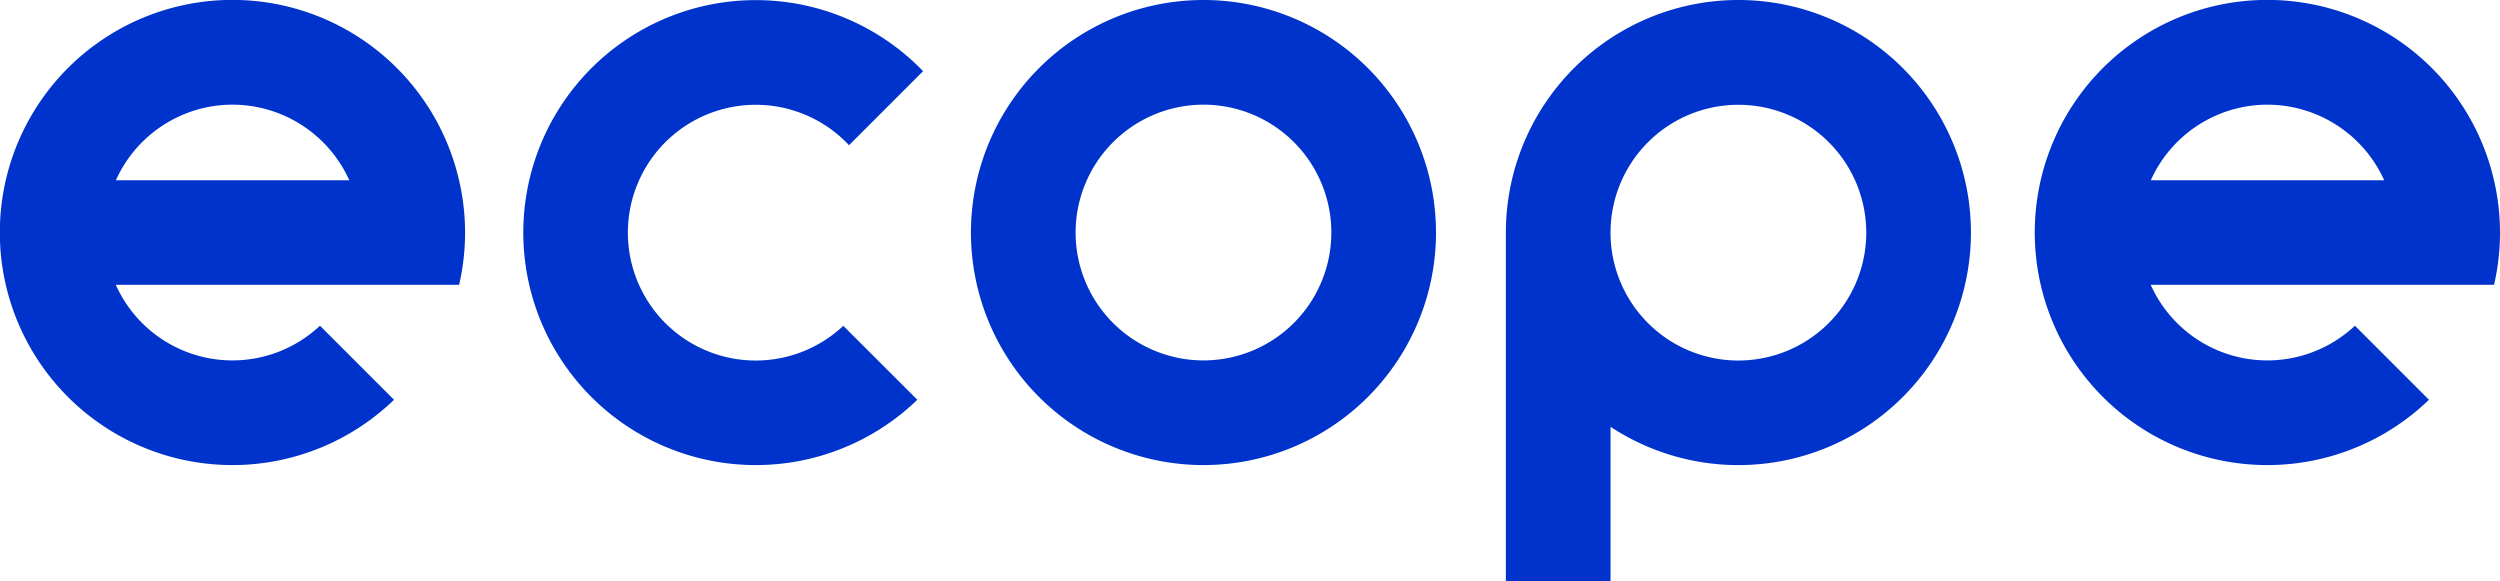 <svg id="ecope_logo_B" xmlns="http://www.w3.org/2000/svg" width="517.366" height="120.306" viewBox="0 0 517.366 120.306">
  <path id="パス_2835" data-name="パス 2835" d="M859.823,21.66A26.462,26.462,0,1,1,833.36,48.122,26.491,26.491,0,0,1,859.823,21.66m0-21.66a48.122,48.122,0,1,0,48.122,48.122A48.127,48.127,0,0,0,859.823,0Z" transform="translate(-610.769)" fill="#03c"/>
  <path id="パス_2836" data-name="パス 2836" d="M1307.023,0A48.127,48.127,0,0,0,1258.9,48.122v72.184h21.66V88.324A48.125,48.125,0,1,0,1307.023,0Zm0,74.61a26.462,26.462,0,1,1,26.462-26.462A26.491,26.491,0,0,1,1307.023,74.61Z" transform="translate(-947.267)" fill="#03c"/>
  <g id="グループ_1997" data-name="グループ 1997">
    <path id="パス_2837" data-name="パス 2837" d="M95.007,58.965a47.893,47.893,0,0,0,0-21.635,48.133,48.133,0,1,0-13.466,45.4L66.218,67.406A26.447,26.447,0,0,1,23.962,58.94H95.007ZM48.122,21.66A26.537,26.537,0,0,1,72.283,37.3h-48.3A26.474,26.474,0,0,1,48.122,21.66Z" fill="#03c"/>
  </g>
  <g id="グループ_1998" data-name="グループ 1998" transform="translate(421.121)">
    <path id="パス_2838" data-name="パス 2838" d="M1796.207,58.965a47.894,47.894,0,0,0,0-21.635,48.133,48.133,0,1,0-13.466,45.4l-15.323-15.323a26.447,26.447,0,0,1-42.256-8.466h71.045Zm-46.885-37.3a26.537,26.537,0,0,1,24.16,15.645h-48.3A26.474,26.474,0,0,1,1749.323,21.66Z" transform="translate(-1701.2)" fill="#03c"/>
  </g>
  <g id="グループ_1999" data-name="グループ 1999" transform="translate(108.3)">
    <path id="パス_2839" data-name="パス 2839" d="M485.622,74.61a26.462,26.462,0,1,1,19.284-44.558l15.323-15.323a48.111,48.111,0,1,0-1.188,68l-15.323-15.3A26.49,26.49,0,0,1,485.622,74.61Z" transform="translate(-437.5 0)" fill="#03c"/>
  </g>
</svg>
